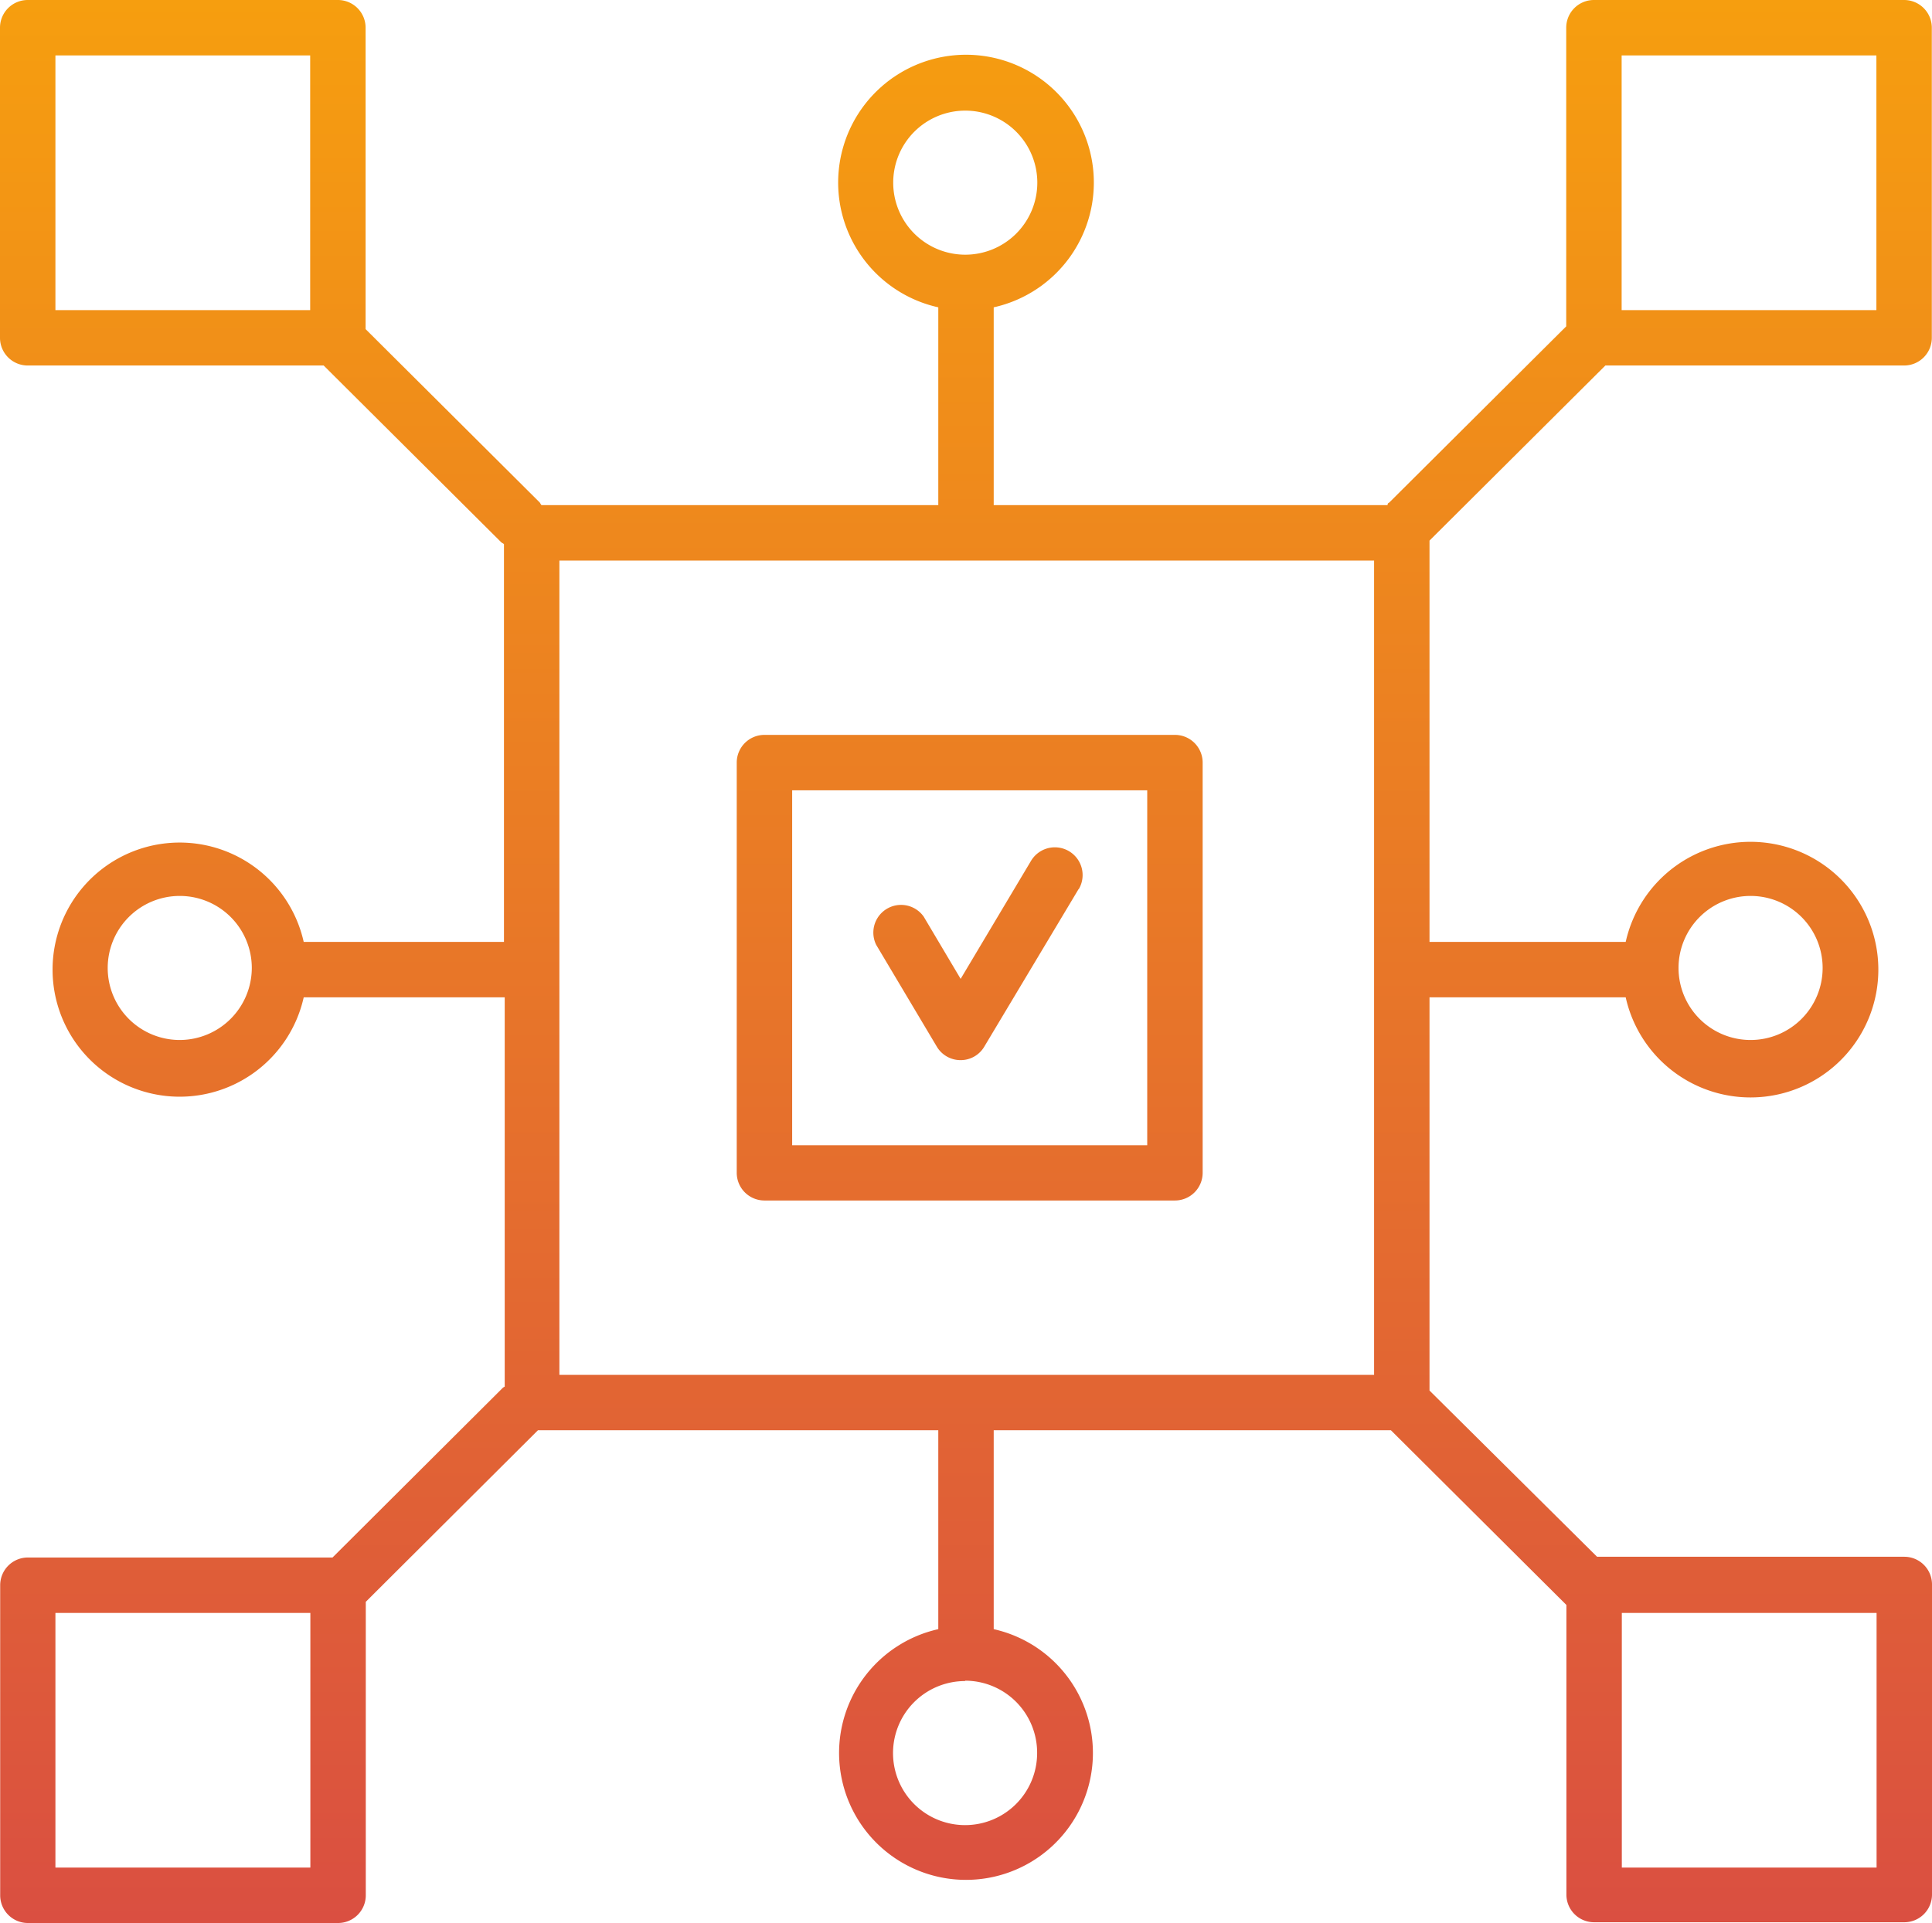 <svg id="Layer_1" data-name="Layer 1" xmlns="http://www.w3.org/2000/svg" xmlns:xlink="http://www.w3.org/1999/xlink" viewBox="0 0 104.58 104.12"><defs><style>.cls-1{fill:url(#linear-gradient);}</style><linearGradient id="linear-gradient" x1="52.29" y1="104.12" x2="52.29" gradientUnits="userSpaceOnUse"><stop offset="0" stop-color="#da4f41"/><stop offset="1" stop-color="#f69e0f"/></linearGradient></defs><path class="cls-1" d="M58.39,48.13l-5.11,8.54A1.48,1.48,0,0,1,52,57.4h0a1.49,1.49,0,0,1-1.29-.73l-3.28-5.51A1.5,1.5,0,0,1,50,49.63L52,53l3.81-6.39a1.5,1.5,0,0,1,2.58,1.54ZM39.88,63.51V41.29a1.5,1.5,0,0,1,1.5-1.5H63.6a1.5,1.5,0,0,1,1.5,1.5V63.51A1.5,1.5,0,0,1,63.6,65H41.38A1.5,1.5,0,0,1,39.88,63.51Zm3-1.5H62.1V42.79H42.88ZM86.28,0h16.79a1.5,1.5,0,0,1,1.5,1.5V18.29a1.5,1.5,0,0,1-1.5,1.5H86.9l-9.52,9.48V51H88a6.92,6.92,0,1,1,0,3H77.38V75.29l9.07,9h16.63a1.5,1.5,0,0,1,1.5,1.5v16.79a1.5,1.5,0,0,1-1.5,1.5H86.29a1.5,1.5,0,0,1-1.5-1.5V86.9l-9.5-9.46H53.79V88.21a6.87,6.87,0,1,1-3,0V77.44H29.12L19.8,86.73v15.89a1.5,1.5,0,0,1-1.5,1.5H1.51a1.5,1.5,0,0,1-1.5-1.5V85.83a1.5,1.5,0,0,1,1.5-1.5H18l9.22-9.19a.53.53,0,0,1,.1-.06V54H16.44a6.88,6.88,0,1,1,0-3H27.28V29.46c-.06-.05-.13-.07-.18-.13l-9.58-9.54H1.5A1.5,1.5,0,0,1,0,18.29V1.5A1.5,1.5,0,0,1,1.5,0H18.29a1.5,1.5,0,0,1,1.5,1.5V17.82l9.43,9.39s.05.09.09.14H50.79V16.64a6.92,6.92,0,1,1,3,0V27.35H75.11c0-.05,0-.1.09-.14l9.58-9.54V1.5A1.5,1.5,0,0,1,86.28,0ZM16.79,3H3V16.79H16.79ZM13.63,52.41a3.9,3.9,0,1,0-3.9,3.9A3.91,3.91,0,0,0,13.63,52.41ZM16.8,87.33H3v13.79H16.8ZM52.24,13.79A3.9,3.9,0,1,0,48.35,9.9,3.9,3.9,0,0,0,52.24,13.79Zm0,77.23a3.9,3.9,0,1,0,3.9,3.9A3.9,3.9,0,0,0,52.24,91ZM74.38,30.35H30.28V74.44h44.1Zm13.41,70.77h13.79V87.33H87.79Zm3.07-48.71a3.9,3.9,0,1,0,3.89-3.9A3.9,3.9,0,0,0,90.86,52.41ZM87.78,16.79h13.79V3H87.78Z"/></svg>